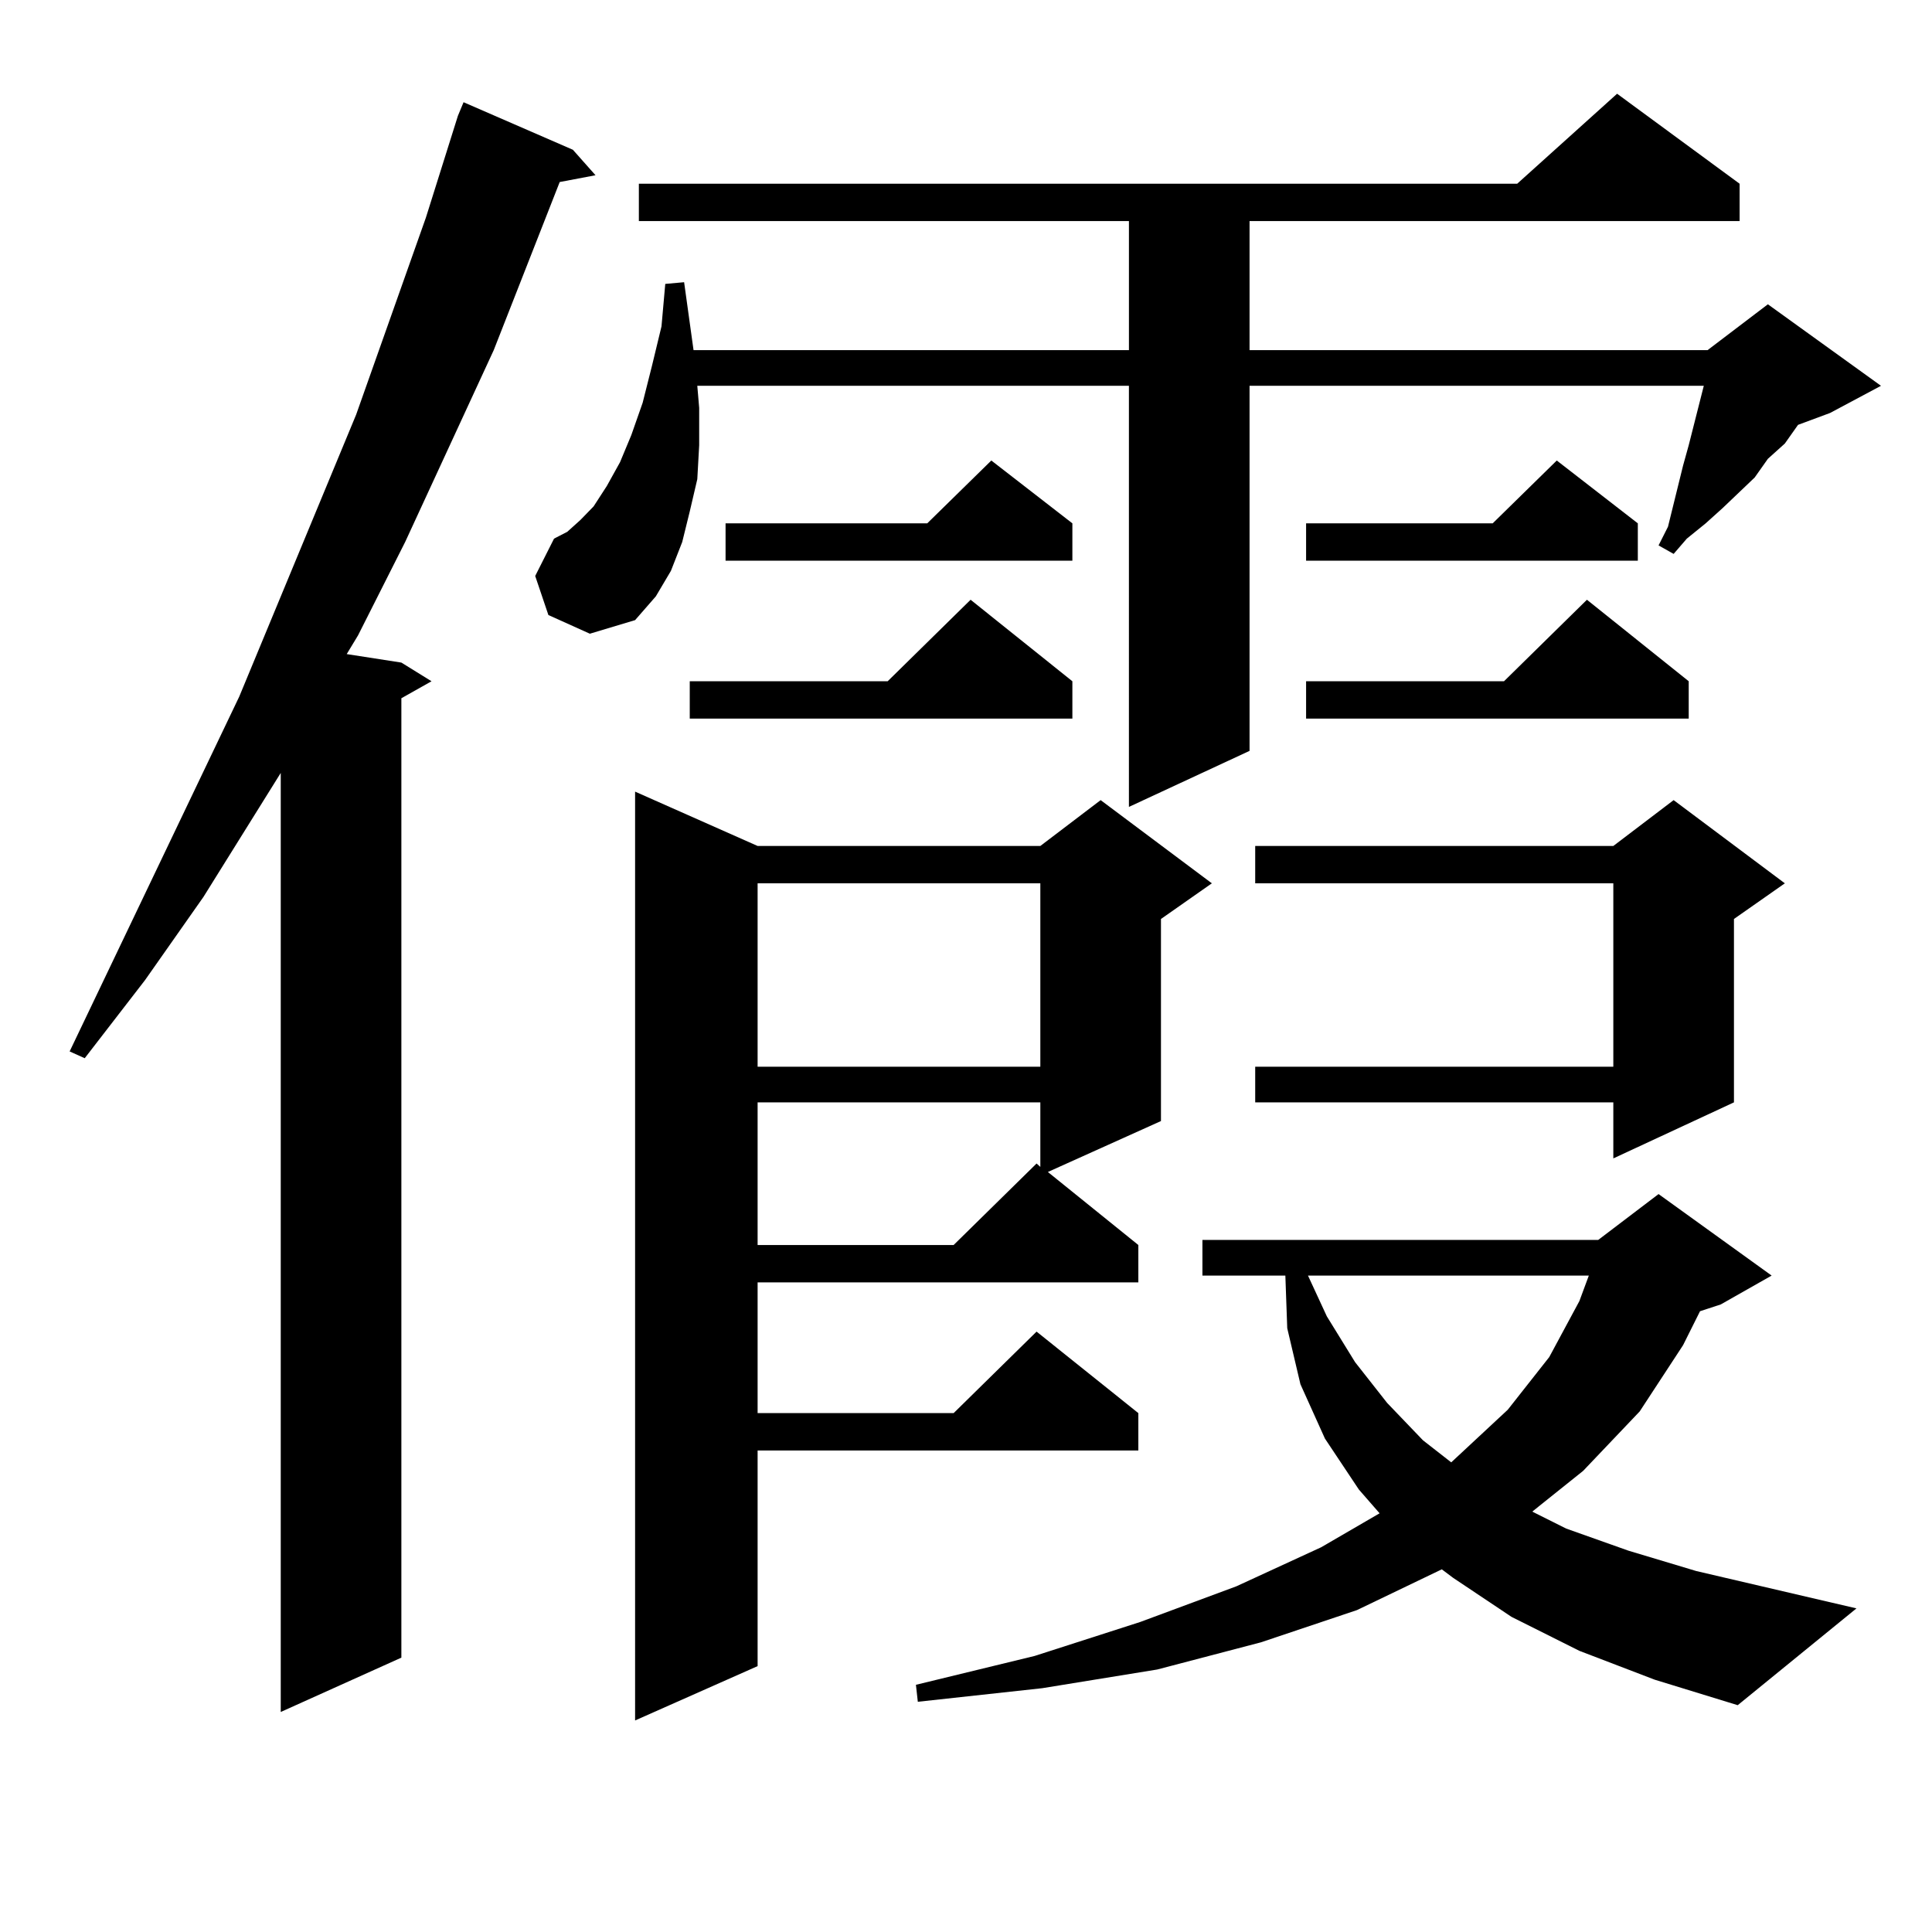 <?xml version="1.0" encoding="utf-8"?>
<!-- Generator: Adobe Illustrator 16.0.0, SVG Export Plug-In . SVG Version: 6.00 Build 0)  -->
<!DOCTYPE svg PUBLIC "-//W3C//DTD SVG 1.1//EN" "http://www.w3.org/Graphics/SVG/1.1/DTD/svg11.dtd">
<svg version="1.1" id="图层_1" xmlns="http://www.w3.org/2000/svg" xmlns:xlink="http://www.w3.org/1999/xlink" x="0px" y="0px"
	 width="1000px" height="1000px" viewBox="0 0 1000 1000" enable-background="new 0 0 1000 1000" xml:space="preserve">
<path d="M296.529,77.52l11.707,13.184L289.7,94.219l-34.146,87.012l-45.853,99.316l-24.39,48.34l-5.854,9.668l28.292,4.395
	l15.609,9.668l-15.609,8.789v496.582l-62.438,28.125V400.078l-39.999,64.16l-30.243,43.066l-31.219,40.43l-7.805-3.516
	l87.803-183.691l60.486-145.898l36.097-101.953l16.585-52.734l2.927-7.031L296.529,77.52z M646.765,388.652l-62.438,29.004V199.688
	H360.918l0.976,11.426v19.336l-0.976,17.578l-3.902,16.699l-3.902,15.82l-5.854,14.941l-7.805,13.184l-10.731,12.305l-23.414,7.031
	l-21.463-9.668l-6.829-20.215l9.756-19.336l6.829-3.516l6.829-6.152l6.829-7.031l6.829-10.547l6.829-12.305l5.854-14.063
	l5.854-16.699l4.878-19.336l4.878-20.215l1.951-21.973l9.756-0.879l4.878,35.156h225.36v-66.797H330.675V95.098h454.623
	l51.706-46.582l63.413,46.582v19.336H646.765v66.797h237.067l31.219-23.73l58.535,42.188l-26.341,14.063l-16.585,6.152l-6.829,9.668
	l-8.78,7.91l-6.829,9.668l-16.585,15.82l-8.78,7.91l-9.756,7.91l-6.829,7.91l-7.805-4.395l4.878-9.668l7.805-31.641l2.927-10.547
	l7.805-30.762H646.765V388.652z M392.137,437.871h146.338l31.219-23.73l57.56,43.066l-26.341,18.457v104.59l-58.535,26.367
	l46.828,37.793v19.336H392.137v67.676h101.461l42.926-42.188l52.682,42.188v19.336H392.137v111.621l-63.413,28.125V409.746
	L392.137,437.871z M555.06,352.617v19.336H357.016v-19.336h102.437l42.926-42.188L555.06,352.617z M555.06,270.879v19.336H375.552
	v-19.336h104.388l33.17-32.52L555.06,270.879z M392.137,457.207v94.922h146.338v-94.922H392.137z M392.137,570.586v73.828h101.461
	l42.926-42.188l1.951,1.758v-33.398H392.137z M817.492,854.473l-35.121-17.578l-30.243-20.215l-5.854-4.395l-43.901,21.094
	l-49.755,16.699l-53.657,14.063l-59.511,9.668l-64.389,7.031l-0.976-8.789l61.462-14.941l54.633-17.578l49.755-18.457l43.901-20.215
	l30.243-17.578l-10.731-12.305l-17.561-26.367l-12.683-28.125l-6.829-29.004l-0.976-27.246h-42.926v-18.457h204.873l31.219-23.73
	l58.535,42.188l-26.341,14.941l-10.731,3.516l-8.78,17.578l-22.438,34.277l-29.268,30.762l-26.341,21.094l17.561,8.789
	l32.194,11.426l35.121,10.547l82.925,19.336l-61.462,50.098l-42.926-13.184L817.492,854.473z M923.831,457.207l-26.341,18.457
	v94.922l-62.438,29.004v-29.004H649.691v-18.457h185.361v-94.922H649.691v-19.336h185.361l31.219-23.73L923.831,457.207z
	 M847.735,270.879v19.336H676.032v-19.336h96.583l33.17-32.52L847.735,270.879z M874.076,352.617v19.336H676.032v-19.336h102.437
	l42.926-42.188L874.076,352.617z M677.008,660.234l9.756,21.094l14.634,23.73l16.585,21.094l18.536,19.336l14.634,11.426
	l29.268-27.246l21.463-27.246l15.609-29.004l4.878-13.184H677.008z"/>
</svg>
